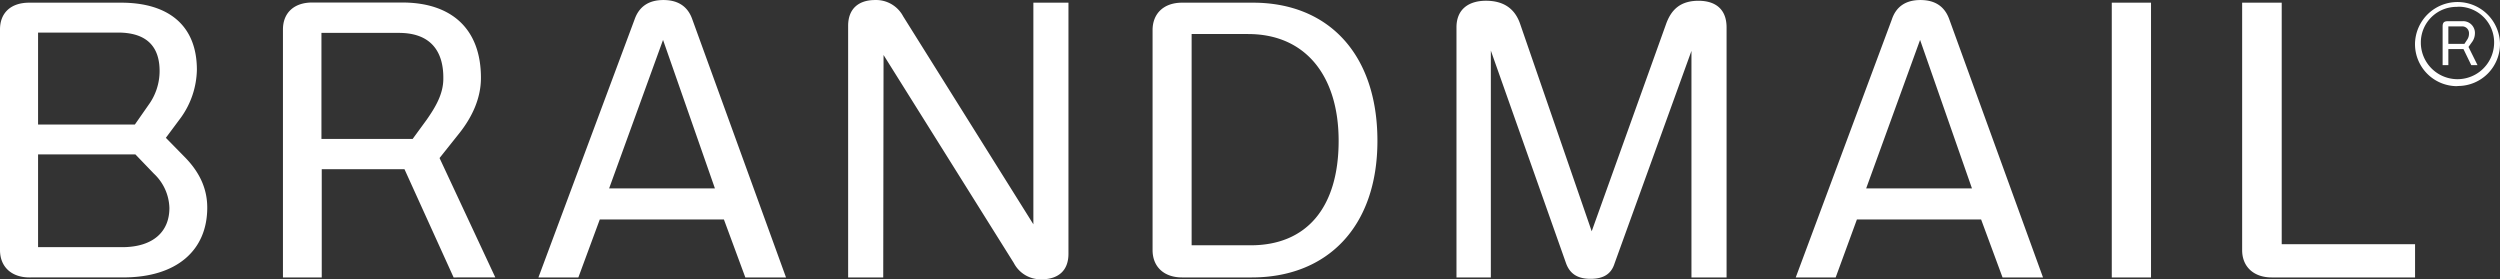 <svg xmlns="http://www.w3.org/2000/svg" width="933.28" height="104.26" viewBox="0 0 933.28 104.26">
  <rect x="0" y="0" width="933.28" height="104.26" fill="#333333" stroke="none"/>
  <defs>
    <style>
      .cls-1 {
        fill: #fff;
      }
    </style>
  </defs>
  <g id="Layer_2" data-name="Layer 2">
    <g id="Layer_1-2" data-name="Layer 1">
      <g id="Layer_2-2" data-name="Layer 2">
        <g id="Layer_1-2-2" data-name="Layer 1-2">
          <path class="cls-1" d="M11,103.57c-6.76,0-11-4-11-10.21V11C0,4.84,4,1,10.89,1H45.23C62.6,1,73.5,9.24,73.5,26.06a31.63,31.63,0,0,1-5.93,17.8l-5.65,7.59,7.17,7.31c5.24,5.37,8.28,11.44,8.28,18.74,0,16.13-11.59,26.06-31.32,26.06Zm33-91.41H14.21V46.5H50.34l5.1-7.31A21.52,21.52,0,0,0,59.58,26.5C59.58,18.07,55.44,12.16,44.06,12.16ZM14.21,57.65V92.27H45.58c11.6,0,17.66-5.79,17.66-14.62a18.21,18.21,0,0,0-5.79-12.82l-6.9-7.18Zm155.13,45.92L151,63.17H120.11v40.4H105.63V11c0-6.2,4.14-10.06,10.9-10.06h33.64c18.34,0,29.37,9.78,29.37,28.12,0,7.86-3.45,14.76-7.86,20.41L164.09,59l20.81,44.55ZM148.91,12.28H120V51.86h34.05l5.24-7.17c3.18-4.56,6.21-9.52,6.21-15.31C165.62,19.45,161.06,12.28,148.91,12.28Zm129.33,91.29-8-21.65H223.91l-8,21.65H201L236.88,7.31c1.67-4.83,5.26-7.3,10.79-7.3s9.12,2.47,10.76,7.17l35,96.39ZM247.52,14.9,227.39,70.34h39.5Zm82.2,88.67h-13.1V9.65c0-6.47,4-9.64,10.06-9.64a11.43,11.43,0,0,1,10.47,6.07l48.62,77.65V1h13.1V94.74c0,6.35-3.86,9.52-10.06,9.52a11.25,11.25,0,0,1-10.34-6.08L329.84,20.53Zm137.62,0H441.27c-6.77,0-11-4-11-10.21v-82C430.23,5,434.5,1,441.27,1h26.48c28.12,0,46.46,19.16,46.46,51.57s-19,51-46.89,51ZM466,12.69H444.85V91.57h22.06c20.84,0,32.82-14.06,32.82-39,0-24.27-12.39-39.86-33.77-39.86ZM621.91,9.12c1.93-5.51,5.38-8.83,12.16-8.83,6.08,0,10.48,2.91,10.48,9.94v93.34H631.44V19l-28.69,79.3c-1.24,4-4.14,5.79-9,5.79s-7.72-1.93-9.12-5.79L556.55,18.89v84.68H543.72V10.22c0-7,4.83-9.94,11-9.94,7,0,11,3.31,12.83,8.83L594.2,86.34Zm125.66,94.45-8-21.65H693.21l-7.93,21.65H670.37L706.23,7.31c1.59-4.83,5.18-7.3,10.7-7.3S726,2.48,727.68,7.18l35,96.39ZM716.79,14.9,696.66,70.34h39.5Zm71.56,88.67V1H803V103.57Zm59.72,0c-6.76,0-11.05-4-11.05-10.21V1h14.77V91.17h49.78v12.42ZM917.4,32.16a15.69,15.69,0,0,1-15.85-15.51v-.42a15.87,15.87,0,0,1,31.73,0,15.69,15.69,0,0,1-15.5,15.87h-.38Zm0-29.59a13.31,13.31,0,0,0-13.67,12.94c0,.25,0,.49,0,.74a13.68,13.68,0,0,0,27.35,0A13.31,13.31,0,0,0,918.24,2.51h-.84Zm1.87,5.34a4.41,4.41,0,0,1,4.65,4.15c0,.13,0,.27,0,.4a5.69,5.69,0,0,1-.88,2.95l-1.52,2.11,3.37,6.8h-2.34l-2.91-6H914v6h-2.14V9.85c0-1.52.63-1.94,2-1.94ZM919,9.85h-5v6.52h6l1-1.52a3.89,3.89,0,0,0,.7-2.31,2.53,2.53,0,0,0-2.37-2.69Z"/>
        </g>
      </g>
    </g>
  </g>
</svg>
